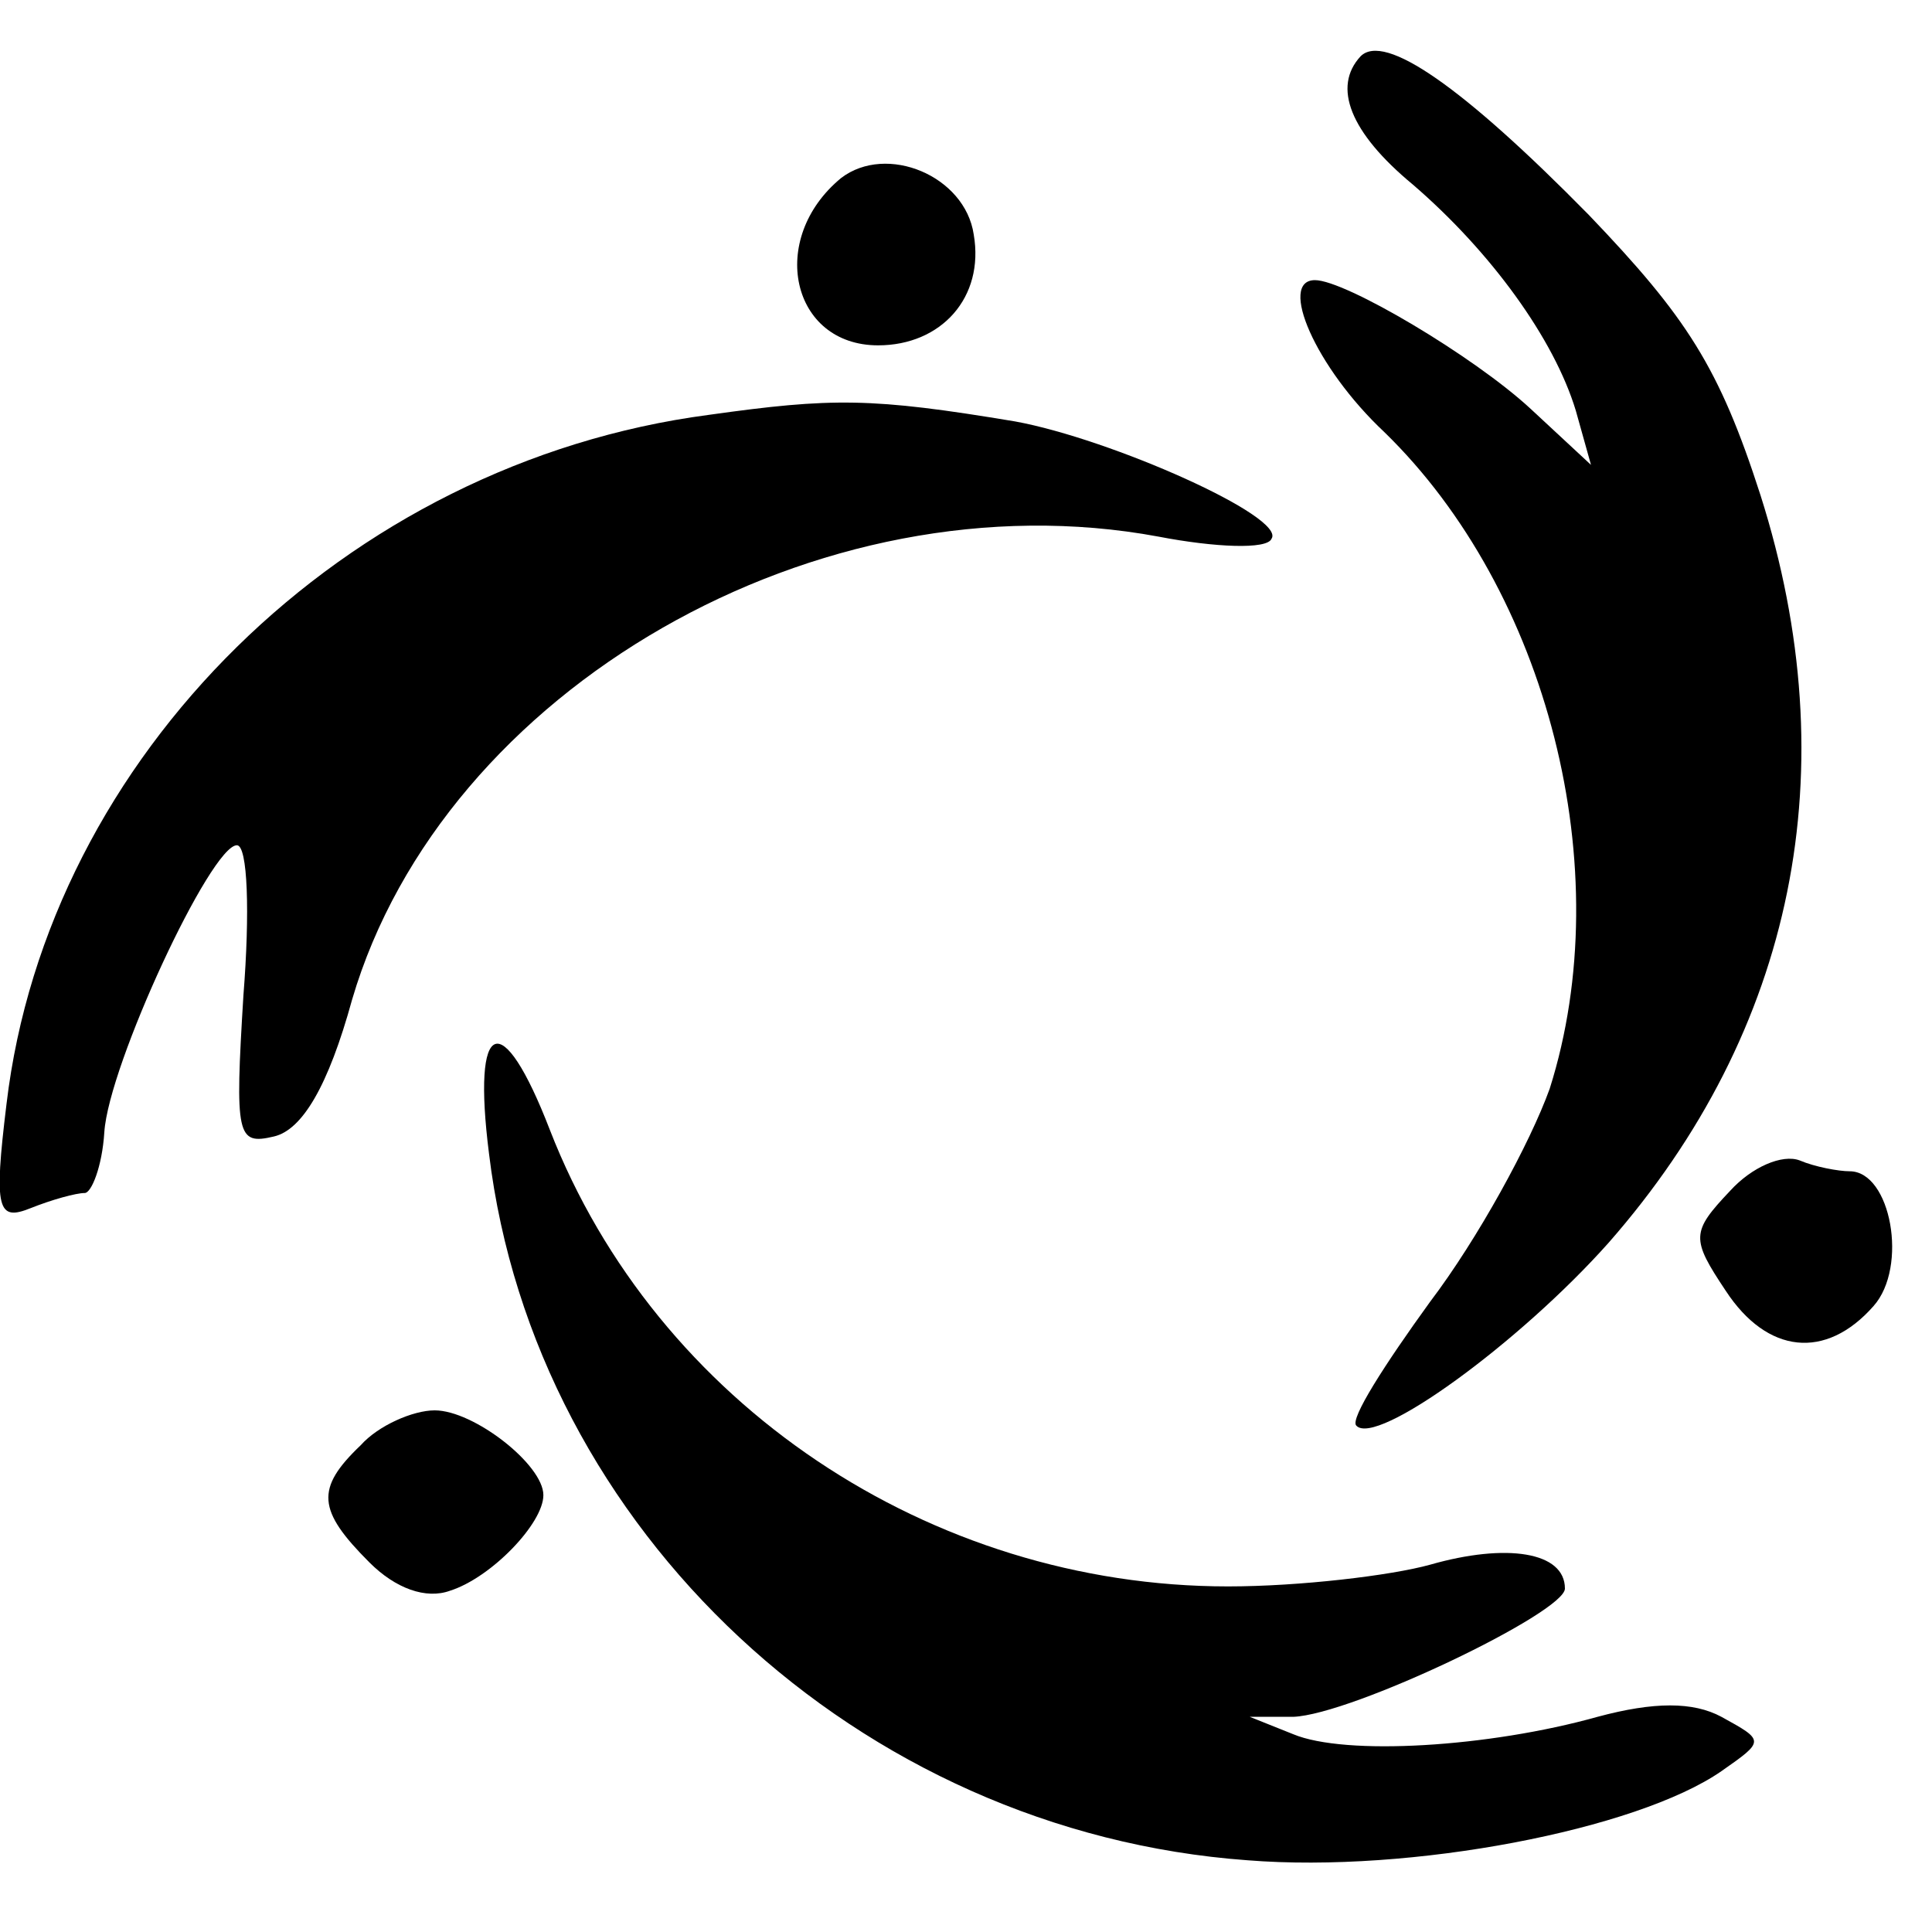 <?xml version="1.0" standalone="no"?>
<!DOCTYPE svg PUBLIC "-//W3C//DTD SVG 20010904//EN"
 "http://www.w3.org/TR/2001/REC-SVG-20010904/DTD/svg10.dtd">
<svg version="1.0" xmlns="http://www.w3.org/2000/svg"
 width="16pt" height="16pt" viewBox="0 0 16 16"
 preserveAspectRatio="xMidYMid meet">
<g transform="translate(0,16) scale(0.018,-0.018)"
fill="#000000" stroke="none">
<path d="M626 863 c-13 -14 -5 -35 24 -59 36 -31 65 -71 75 -104 l7 -25 -28
26 c-26 24 -85 59 -99 59 -17 0 0 -40 32 -70 75 -73 108 -201 76 -302 -9 -25
-33 -69 -55 -98 -21 -29 -37 -54 -34 -57 9 -10 75 38 116 84 86 98 110 218 70
344 -19 59 -34 82 -79 129 -58 59 -94 84 -105 73z"/>
<path d="M387 807 c-34 -28 -23 -77 17 -77 29 0 49 22 44 51 -4 27 -40 42 -61
26z"/>
<path d="M326 698 c-167 -22 -304 -157 -323 -317 -6 -49 -4 -54 11 -48 10 4
21 7 25 7 3 0 8 12 9 28 2 31 49 132 61 132 5 0 6 -31 3 -69 -4 -65 -3 -69 14
-65 13 3 25 23 36 63 42 143 215 242 371 213 26 -5 50 -6 52 -1 7 10 -74 46
-118 54 -66 11 -84 11 -141 3z"/>
<path d="M225 358 c21 -173 170 -312 349 -325 75 -6 179 14 218 41 20 14 20
14 0 25 -13 7 -31 7 -57 0 -50 -14 -116 -18 -140 -8 l-20 8 20 0 c27 1 125 48
125 59 0 17 -27 21 -62 11 -18 -5 -60 -10 -93 -10 -137 0 -263 84 -312 210
-22 57 -36 52 -28 -11z"/>
<path d="M796 341 c-18 -19 -18 -22 -2 -46 19 -29 46 -32 68 -7 16 18 8 62
-11 62 -5 0 -16 2 -23 5 -8 3 -22 -3 -32 -14z"/>
<path d="M166 224 c-21 -20 -20 -30 4 -54 12 -12 26 -17 37 -13 19 6 43 31 43
44 0 14 -32 39 -50 39 -10 0 -26 -7 -34 -16z"/>
</g>
</svg>
